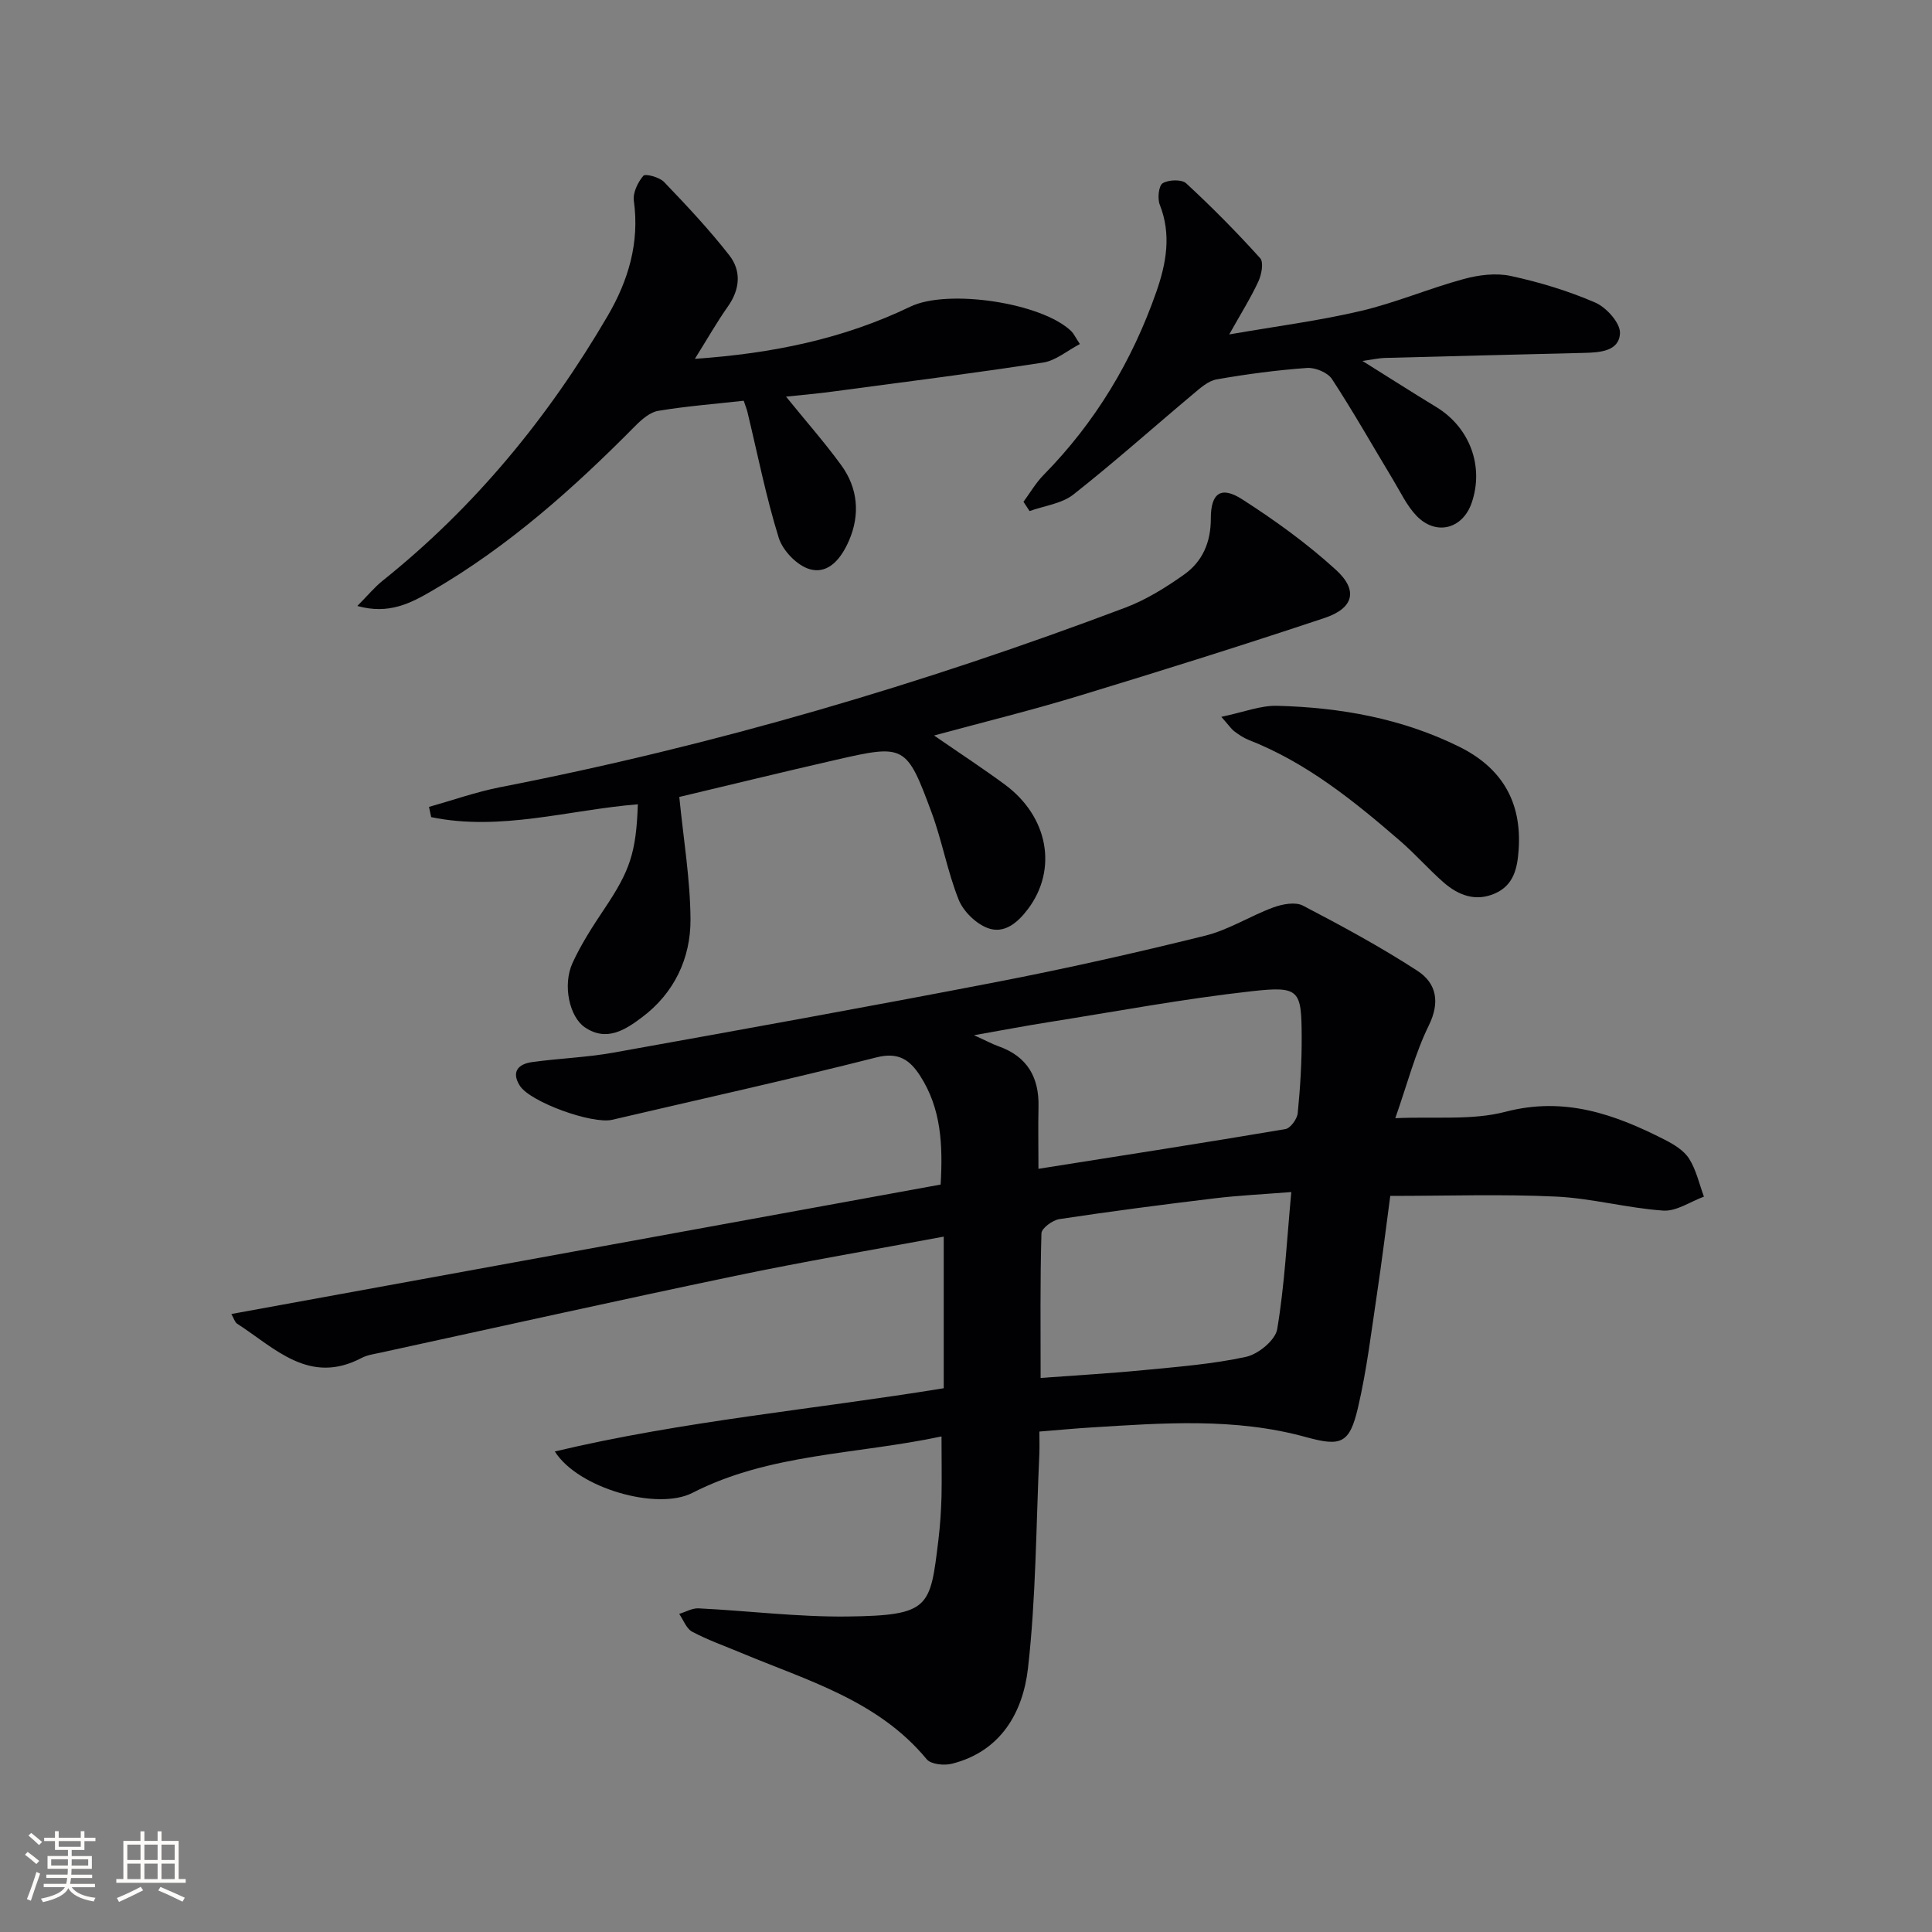 <svg enable-background="new 0 0 400 400" viewBox="0 0 400 400" xmlns="http://www.w3.org/2000/svg"><rect x="0" y="0" width="400" height="400" fill="#808080" stroke="none"/><g fill="#010104"><path d="m194.93 297.4c-17.84 3.78-35.6 3.5-51.59 11.69-7.27 3.72-23.68-.96-28.47-8.58 26.63-6.33 53.54-8.69 80.52-13.09 0-10.28 0-20.52 0-31.39-14.58 2.72-28.94 5.15-43.19 8.13-24.53 5.12-49 10.58-73.49 15.91-1.3.28-2.68.47-3.83 1.07-10.84 5.72-17.95-2.03-25.79-7.09-.48-.31-.67-1.09-1.19-2 49.09-8.96 97.9-17.87 146.85-26.8.48-8.21.12-15.75-4.25-22.52-2.1-3.25-4.44-4.98-9.04-3.81-18.16 4.61-36.47 8.65-54.72 12.92-4.1.96-16.97-3.66-19.12-7.06-1.82-2.88-.3-4.49 2.51-4.88 5.58-.78 11.25-.96 16.79-1.95 26.46-4.75 52.92-9.52 79.31-14.62 14.5-2.8 28.92-6.05 43.26-9.6 4.91-1.21 9.37-4.11 14.17-5.87 1.87-.68 4.53-1.18 6.1-.36 8.05 4.2 16.07 8.54 23.68 13.48 3.93 2.55 4.78 6.45 2.37 11.35-2.82 5.74-4.43 12.07-6.93 19.18 8.21-.38 15.86.49 22.82-1.33 12.21-3.19 22.59.5 32.95 5.78 1.89.96 3.98 2.22 5.06 3.93 1.48 2.33 2.09 5.21 3.07 7.86-2.81 1.03-5.7 3.08-8.43 2.89-7.43-.51-14.77-2.55-22.19-2.9-11.23-.53-22.51-.14-34.32-.14-.88 6.55-1.72 13.43-2.75 20.28-1.18 7.87-2.12 15.81-3.93 23.54-1.75 7.48-3.5 8.12-10.79 6.11-14.71-4.06-29.65-2.91-44.58-1.98-3.3.2-6.6.52-10.6.84 0 1.58.06 3.17-.01 4.75-.68 14.77-.68 29.61-2.35 44.27-1.04 9.08-5.58 17.19-15.73 19.75-1.61.41-4.35.14-5.23-.92-10.1-12.22-24.77-16.31-38.51-22.07-3.37-1.41-6.84-2.63-10.05-4.34-1.21-.64-1.81-2.43-2.69-3.69 1.33-.4 2.69-1.21 4-1.15 10.29.51 20.58 1.81 30.85 1.69 17.15-.21 17.11-1.9 18.82-15.87.36-2.97.55-5.96.64-8.95.08-3.79 0-7.6 0-12.46zm72.42-50.6c-5.79.46-10.89.7-15.94 1.31-10.71 1.29-21.4 2.68-32.06 4.29-1.42.21-3.7 1.89-3.73 2.94-.29 9.9-.17 19.8-.17 29.95 7.41-.55 14.38-.94 21.32-1.62 7.1-.69 14.27-1.24 21.21-2.75 2.53-.55 6.07-3.45 6.45-5.73 1.53-9.1 1.99-18.38 2.92-28.39zm-52.35-4.81c17.51-2.77 34.33-5.38 51.12-8.22 1.05-.18 2.44-2.09 2.56-3.3.52-5.27.85-10.59.82-15.89-.05-9.62-.44-10.46-10.32-9.36-14.14 1.57-28.16 4.2-42.22 6.43-4.68.74-9.34 1.63-15.3 2.68 2.62 1.19 3.78 1.83 5.02 2.27 5.99 2.1 8.49 6.43 8.33 12.61-.09 4.1-.01 8.22-.01 12.78z"/><path d="m193.39 152.28c5.35 3.69 10.07 6.78 14.61 10.12 9.06 6.66 11.02 17.59 4.82 25.82-2.15 2.86-4.98 5.24-8.42 3.89-2.42-.95-4.97-3.45-5.93-5.87-2.32-5.82-3.41-12.12-5.59-18.01-5.2-14.05-5.57-14.18-19.87-10.9-11.15 2.55-22.25 5.27-32.37 7.67.86 8.71 2.27 17.03 2.32 25.35.04 8.09-3.39 15.28-10.04 20.27-3.4 2.55-7.3 5.16-11.84 2.07-3.18-2.16-4.65-8.74-2.53-13.35 1.79-3.9 4.17-7.57 6.57-11.16 5.3-7.91 6.59-11.59 6.94-21.66-14.27 1.15-28.4 5.63-42.79 2.66-.15-.71-.3-1.41-.45-2.12 4.91-1.38 9.75-3.1 14.74-4.08 44.24-8.62 87.31-21.28 129.44-37.18 4.29-1.62 8.34-4.15 12.11-6.81 3.84-2.71 5.59-6.69 5.58-11.64-.01-5.3 2.13-6.77 6.48-3.98 6.81 4.37 13.46 9.17 19.42 14.61 4.67 4.26 3.67 7.95-2.37 9.97-16.82 5.61-33.74 10.92-50.71 16.08-9.62 2.94-19.42 5.35-30.12 8.25z"/><path d="m162.74 82.12c4.18 5.16 8.02 9.51 11.42 14.18 3.48 4.77 3.94 10.25 1.62 15.61-1.47 3.39-4.06 7.09-8.14 5.93-2.6-.74-5.58-3.83-6.41-6.49-2.65-8.53-4.38-17.35-6.48-26.05-.15-.63-.41-1.23-.77-2.33-5.93.66-11.86 1.12-17.7 2.09-1.73.29-3.44 1.8-4.77 3.14-12.79 12.93-26.29 24.98-42.12 34.15-4.38 2.54-8.88 4.93-15.41 3.11 2.14-2.15 3.55-3.88 5.25-5.24 19.09-15.27 34.32-33.82 46.6-54.85 4.26-7.3 6.61-15.12 5.4-23.8-.23-1.66.82-3.83 1.97-5.18.41-.48 3.33.29 4.28 1.28 4.69 4.89 9.35 9.85 13.51 15.18 2.53 3.24 2.23 7.04-.29 10.61-2.28 3.23-4.24 6.69-6.83 10.83 16.03-1.1 30.76-4.13 44.63-10.81 7.73-3.72 27.23-.81 33.31 5.1.46.45.74 1.09 1.77 2.65-2.65 1.39-5 3.43-7.59 3.83-14.42 2.22-28.91 4.05-43.37 5.98-3.11.43-6.23.69-9.88 1.08z"/><path d="m282.08 74.73c5.8 3.63 10.51 6.64 15.28 9.54 6.93 4.21 9.95 12.27 7.33 19.85-1.87 5.41-7.38 6.86-11.41 2.68-2.02-2.1-3.32-4.92-4.86-7.47-4.2-6.96-8.2-14.05-12.65-20.85-.89-1.36-3.46-2.42-5.16-2.3-6.27.45-12.53 1.28-18.73 2.37-1.75.31-3.39 1.8-4.85 3.03-8.27 6.93-16.32 14.13-24.79 20.8-2.42 1.91-6.02 2.33-9.08 3.43-.42-.64-.84-1.28-1.26-1.92 1.38-1.87 2.56-3.93 4.18-5.57 10.69-10.87 18.34-23.61 23.34-37.94 2.04-5.84 3.14-11.83.7-17.99-.51-1.29-.23-3.94.6-4.45 1.22-.75 3.94-.84 4.87.02 5.33 4.92 10.45 10.1 15.31 15.49.77.85.29 3.41-.37 4.83-1.59 3.43-3.62 6.65-6.03 10.96 9.77-1.7 18.61-2.83 27.24-4.86 7.22-1.7 14.13-4.66 21.3-6.61 3.11-.85 6.68-1.3 9.77-.63 5.96 1.29 11.9 3.09 17.48 5.51 2.3 1 5.19 4.22 5.11 6.32-.15 3.76-4.15 4.01-7.41 4.09-13.81.34-27.62.68-41.42 1.05-1.07.04-2.13.29-4.49.62z"/><path d="m252.86 148.41c4.64-.96 8.14-2.38 11.59-2.28 13.04.34 25.76 2.6 37.6 8.44 8.87 4.37 13.06 11.42 12.37 21.38-.27 3.86-1.03 7.35-4.95 9.05-3.99 1.73-7.53.35-10.55-2.27-3.13-2.73-5.88-5.9-9.03-8.62-9.57-8.28-19.39-16.23-31.37-20.92-1.07-.42-2.06-1.1-2.98-1.79-.63-.48-1.08-1.19-2.68-2.99z"/></g><path d="m5.17 384 .55-.58c.85.61 1.65 1.24 2.4 1.87l-.59.64c-.83-.73-1.62-1.38-2.36-1.93m1.22 9.53-.82-.34c.71-1.76 1.37-3.64 1.98-5.63.24.13.5.25.76.36-.6 1.67-1.24 3.54-1.92 5.61m-.5-13.5.57-.54c.56.44 1.31 1.06 2.26 1.87l-.64.64c-.68-.66-1.41-1.32-2.19-1.97m3.25.46h2.24v-1.36h.77v1.36h4.57v-1.36h.76v1.36h2.28v.69h-2.28v1.84h-2.64v1.26h4.18v2.64h-4.21c0 .45-.02.86-.05 1.21h4.32v.69h-4.38c-.04.34-.1.75-.19 1.22h5.15v.69h-4.82c.87 1.19 2.51 1.92 4.93 2.19-.17.31-.3.57-.37.76-2.77-.49-4.52-1.41-5.26-2.76-.56 1.26-2.3 2.23-5.24 2.9-.12-.25-.26-.48-.43-.72 2.73-.55 4.38-1.34 4.96-2.38h-4.38v-.69h4.65c.1-.38.17-.79.21-1.22h-4.32v-.69h4.4c.03-.34.05-.75.05-1.21h-4.2v-2.64h4.23v-1.26h-2.69v-1.84h-2.24zm1.46 4.46v1.29h3.45c.01-.4.02-.57.01-.53v-.32-.45h-3.46zm1.55-2.59h4.57v-1.19h-4.57zm6.11 2.59h-3.42v.77c-.01.19-.01.37-.02.53h3.44z" fill="#fcfbfa"/><path d="m32.63 379.16h.82v1.98h3.54v7.89h1.46v.78h-14.37v-.78h1.46v-7.89h3.54v-1.98h.82v1.98h2.73zm-3.49 11.48.5.73c-1.61.82-3.28 1.63-5 2.41-.13-.27-.28-.55-.44-.82 1.75-.72 3.4-1.49 4.94-2.32m-2.78-5.55h2.73v-3.18h-2.73zm0 3.95h2.73v-3.2h-2.73zm3.54-3.95h2.73v-3.18h-2.73zm0 3.95h2.73v-3.2h-2.73zm7.89 4.68c-1.84-.92-3.51-1.7-5.02-2.32l.45-.73c1.89.8 3.57 1.55 5.04 2.23zm-1.62-11.81h-2.73v3.18h2.73zm-2.73 7.13h2.73v-3.2h-2.73z" fill="#fcfbfa"/></svg>